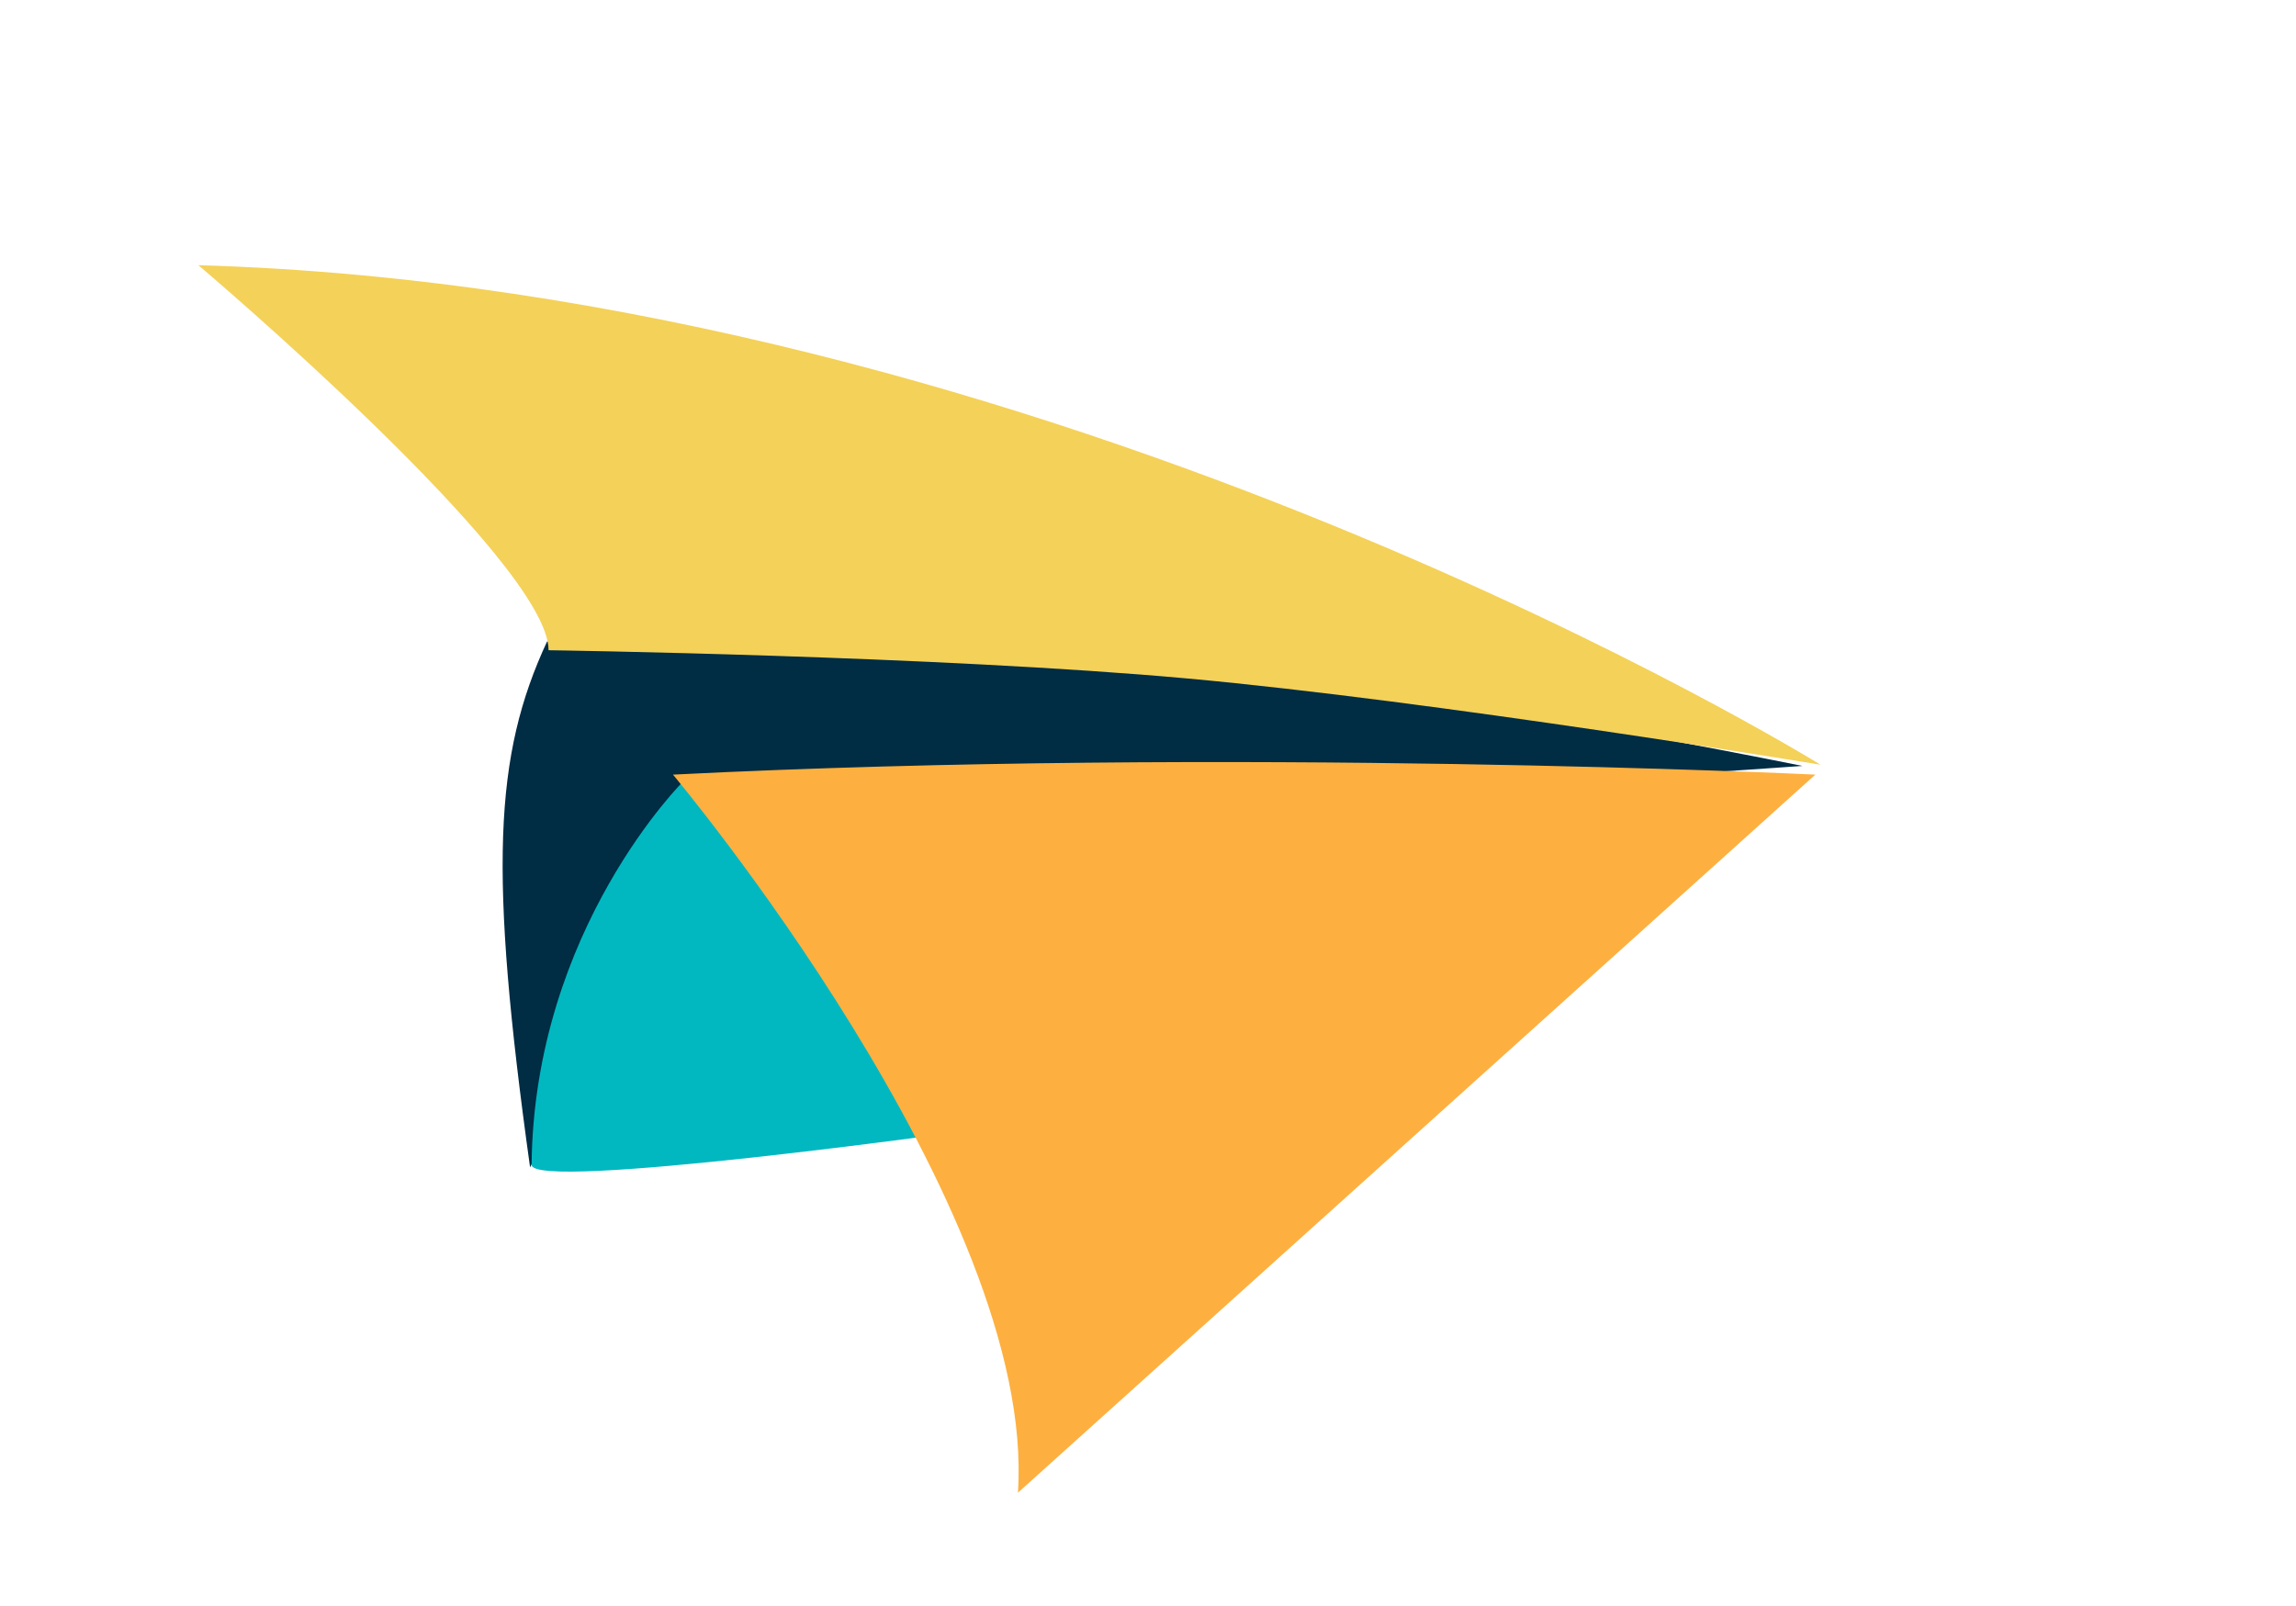 <svg width="203" height="142" viewBox="0 0 203 142" fill="none" xmlns="http://www.w3.org/2000/svg">
<path d="M48.367 56.732C43.676 66.834 43.202 76.948 46.867 103.232L61 74.5L159.367 67.732C119.476 59.748 94.995 57.524 48.367 56.732Z" fill="#002C44"/>
<path d="M17.539 23.451C17.539 23.451 48.52 49.662 48.501 57.5C48.501 57.5 82.82 57.985 105 60C126.801 61.98 160.958 67.625 160.958 67.625C160.93 67.602 93.162 25.653 17.539 23.451Z" fill="#F4D158"/>
<path d="M47 103C46.981 105.387 85.688 99.972 85.688 99.972L60.5 69C60.5 69 47.222 82.1 47 103Z" fill="#01B8C1"/>
<path d="M59.5 68.5C59.5 68.5 91.688 106.876 90 132L160.5 68.5C160.5 68.5 109 66 59.5 68.5Z" fill="#FDB03F"/>
</svg>

